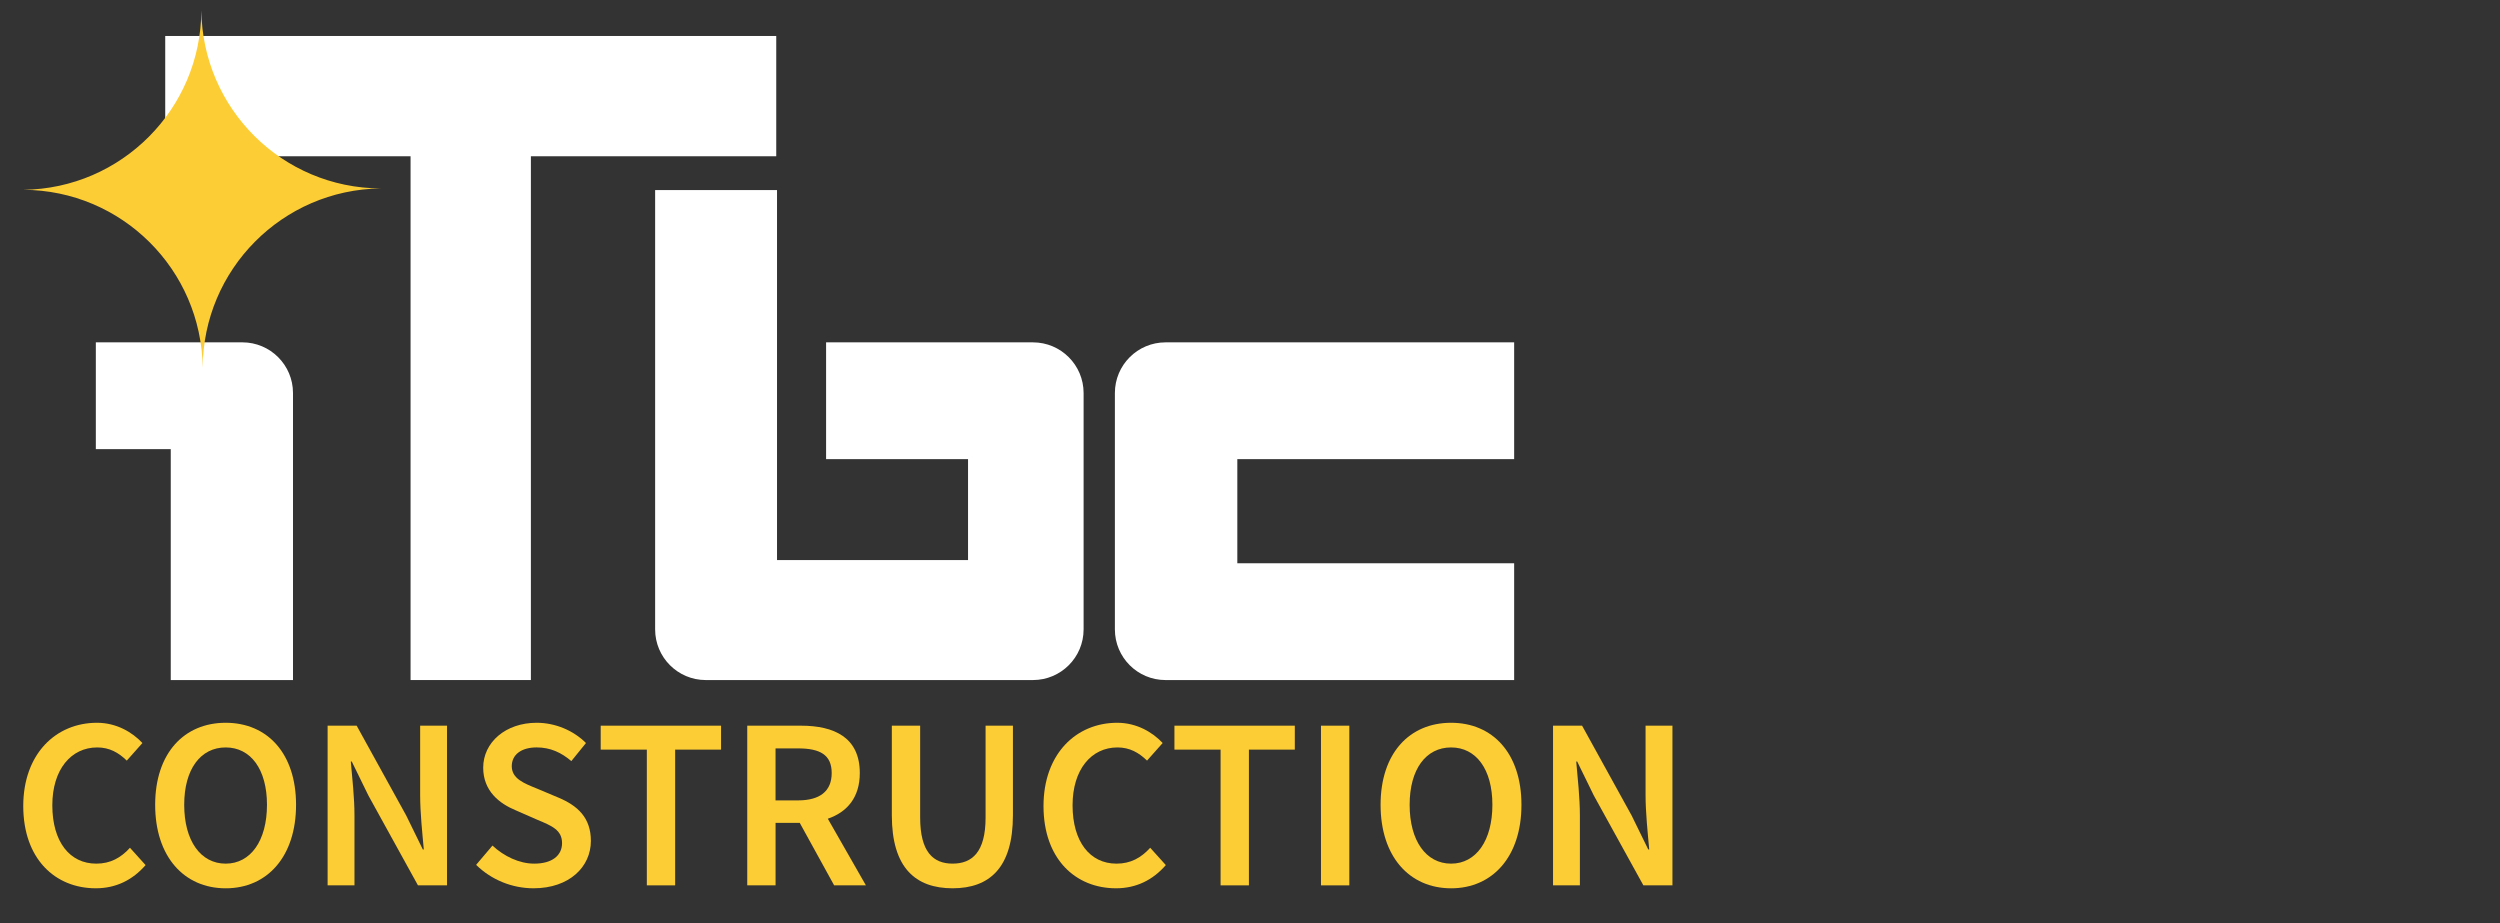 <?xml version="1.0" encoding="utf-8"?>
<!-- Generator: Adobe Illustrator 16.0.0, SVG Export Plug-In . SVG Version: 6.00 Build 0)  -->
<!DOCTYPE svg PUBLIC "-//W3C//DTD SVG 1.1//EN" "http://www.w3.org/Graphics/SVG/1.1/DTD/svg11.dtd">
<svg version="1.1" id="Calque_1" xmlns="http://www.w3.org/2000/svg" xmlns:xlink="http://www.w3.org/1999/xlink" x="0px" y="0px"
	 width="132.5px" height="48.938px" viewBox="0 0 132.5 48.938" enable-background="new 0 0 132.5 48.938" xml:space="preserve">
<rect x="0" y="0" width="132.5" height="48.938" fill="#333333" stroke="none"/>
<path fill="#FFFFFF" d="M80.25,29.854H65.578v-5.52H80.25v-6.189H61.774c-1.483,0-2.685,1.202-2.685,2.685v12.528
	c0,1.483,1.202,2.685,2.685,2.685H80.25V29.854z"/>
<path fill="#FFFFFF" d="M5.079,23.803H9.05v12.239h6.479V20.829c0-1.482-1.202-2.685-2.685-2.685H5.079V23.803z"/>
<path fill="#FFFFFF" d="M54.746,18.145H43.783v6.189h7.523v5.349H41.182v-19.61h-6.46v23.285c0,1.483,1.203,2.685,2.685,2.685h2.443
	h4.549h10.347c1.482,0,2.685-1.201,2.685-2.685V20.829C57.43,19.347,56.228,18.145,54.746,18.145z"/>
<polygon fill="#FFFFFF" points="41.141,1.907 8.757,1.907 8.757,8.282 21.76,8.282 21.76,36.042 28.137,36.042 28.137,8.282 
	41.141,8.282 "/>
<g>
	<path fill="#FDCD35" d="M1.239,10.06c5.216,0.023,9.439,4.226,9.504,9.432c0.023-5.216,4.226-9.44,9.432-9.505
		c-5.216-0.022-9.439-4.226-9.504-9.432C10.647,5.771,6.445,9.995,1.239,10.06z"/>
</g>
<g>
	<path fill="#FDCD35" d="M5.141,38.307c1.035,0,1.876,0.504,2.407,1.073L6.72,40.312c-0.44-0.427-0.919-0.698-1.566-0.698
		c-1.384,0-2.381,1.164-2.381,3.066c0,1.928,0.918,3.093,2.329,3.093c0.75,0,1.307-0.311,1.786-0.841l0.828,0.918
		c-0.686,0.789-1.565,1.229-2.64,1.229c-2.148,0-3.843-1.553-3.843-4.36C1.233,39.949,2.967,38.307,5.141,38.307z"/>
	<path fill="#FDCD35" d="M8.224,42.655c0-2.73,1.527-4.348,3.74-4.348c2.2,0,3.727,1.617,3.727,4.348
		c0,2.742-1.527,4.425-3.727,4.425C9.751,47.079,8.224,45.397,8.224,42.655z M14.15,42.655c0-1.89-0.867-3.041-2.187-3.041
		c-1.333,0-2.2,1.151-2.2,3.041c0,1.901,0.867,3.118,2.2,3.118C13.283,45.773,14.15,44.556,14.15,42.655z"/>
	<path fill="#FDCD35" d="M17.363,38.461h1.54l2.627,4.762l0.88,1.799h0.052c-0.078-0.867-0.194-1.94-0.194-2.885v-3.676h1.424v8.463
		h-1.54l-2.627-4.762l-0.88-1.799h-0.052c0.078,0.893,0.194,1.915,0.194,2.859v3.701h-1.423V38.461z"/>
	<path fill="#FDCD35" d="M26.101,44.815c0.608,0.569,1.423,0.958,2.212,0.958c0.945,0,1.476-0.427,1.476-1.087
		c0-0.699-0.544-0.919-1.32-1.242l-1.151-0.505c-0.841-0.35-1.708-1.009-1.708-2.251c0-1.346,1.19-2.381,2.834-2.381
		c0.996,0,1.954,0.414,2.613,1.073l-0.776,0.958c-0.53-0.453-1.112-0.725-1.837-0.725c-0.803,0-1.32,0.375-1.32,0.996
		c0,0.66,0.647,0.906,1.346,1.19l1.139,0.479c1.01,0.427,1.708,1.062,1.708,2.29c0,1.372-1.139,2.511-3.041,2.511
		c-1.139,0-2.239-0.453-3.041-1.242L26.101,44.815z"/>
	<path fill="#FDCD35" d="M34.282,39.73h-2.445v-1.269h6.379v1.269h-2.433v7.194h-1.501V39.73z"/>
	<path fill="#FDCD35" d="M44.21,46.924l-1.824-3.313h-1.281v3.313h-1.501v-8.463h2.847c1.76,0,3.118,0.621,3.118,2.511
		c0,1.294-0.673,2.07-1.695,2.42l2.019,3.532H44.21z M41.104,42.421h1.19c1.165,0,1.786-0.491,1.786-1.449
		c0-0.971-0.621-1.307-1.786-1.307h-1.19V42.421z"/>
	<path fill="#FDCD35" d="M47.267,38.461h1.501v4.865c0,1.838,0.699,2.446,1.721,2.446c1.035,0,1.747-0.608,1.747-2.446v-4.865h1.449
		v4.749c0,2.782-1.242,3.869-3.196,3.869c-1.967,0-3.222-1.087-3.222-3.869V38.461z"/>
	<path fill="#FDCD35" d="M59.214,38.307c1.035,0,1.876,0.504,2.407,1.073l-0.828,0.932c-0.44-0.427-0.919-0.698-1.566-0.698
		c-1.384,0-2.381,1.164-2.381,3.066c0,1.928,0.918,3.093,2.329,3.093c0.75,0,1.307-0.311,1.786-0.841l0.828,0.918
		c-0.686,0.789-1.565,1.229-2.64,1.229c-2.148,0-3.843-1.553-3.843-4.36C55.307,39.949,57.04,38.307,59.214,38.307z"/>
	<path fill="#FDCD35" d="M64.691,39.73h-2.446v-1.269h6.38v1.269h-2.433v7.194h-1.501V39.73z"/>
	<path fill="#FDCD35" d="M70.012,38.461h1.502v8.463h-1.502V38.461z"/>
	<path fill="#FDCD35" d="M73.171,42.655c0-2.73,1.526-4.348,3.739-4.348c2.199,0,3.727,1.617,3.727,4.348
		c0,2.742-1.527,4.425-3.727,4.425C74.697,47.079,73.171,45.397,73.171,42.655z M79.097,42.655c0-1.89-0.866-3.041-2.187-3.041
		c-1.333,0-2.199,1.151-2.199,3.041c0,1.901,0.866,3.118,2.199,3.118C78.23,45.773,79.097,44.556,79.097,42.655z"/>
	<path fill="#FDCD35" d="M82.311,38.461h1.539l2.627,4.762l0.88,1.799h0.052c-0.078-0.867-0.194-1.94-0.194-2.885v-3.676h1.424
		v8.463h-1.54l-2.627-4.762l-0.88-1.799h-0.052c0.078,0.893,0.194,1.915,0.194,2.859v3.701h-1.423V38.461z"/>
</g>
</svg>
